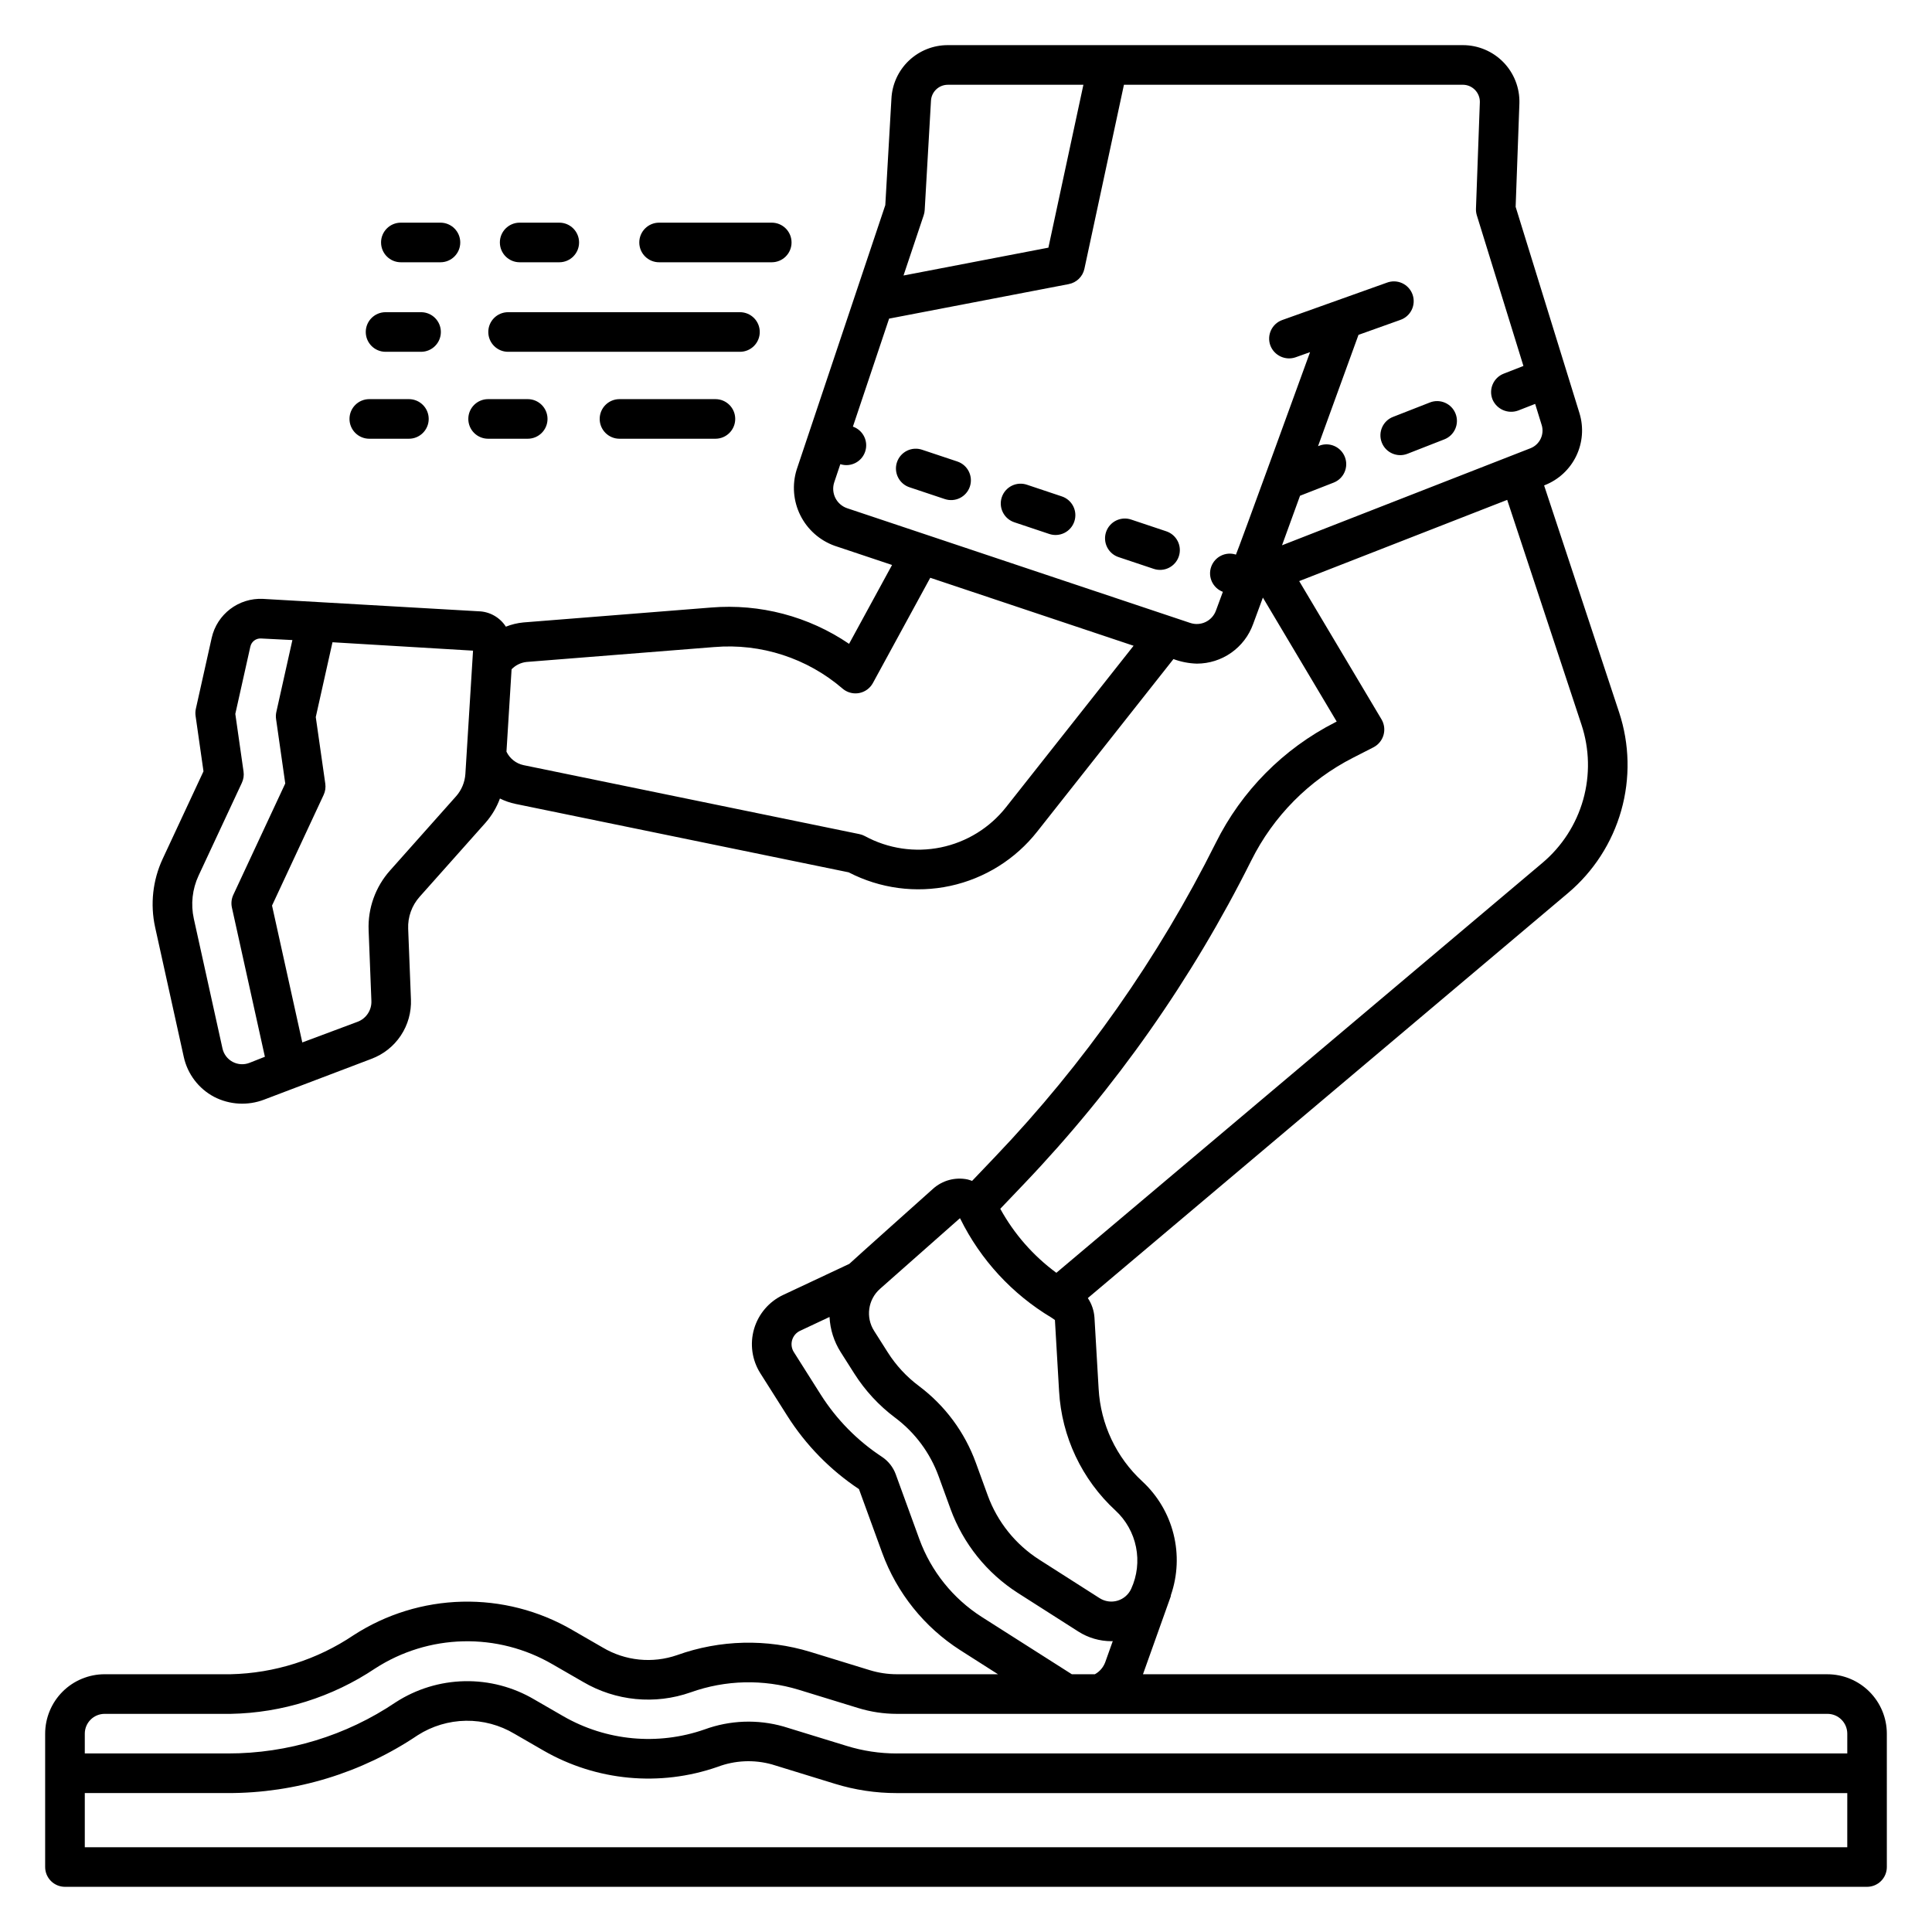 <?xml version="1.0" encoding="UTF-8"?>
<!-- Uploaded to: SVG Repo, www.svgrepo.com, Generator: SVG Repo Mixer Tools -->
<svg fill="#000000" width="800px" height="800px" version="1.1" viewBox="144 144 512 512" xmlns="http://www.w3.org/2000/svg">
 <path d="m644.03 603.43c-0.008-4.172-1.668-8.172-4.621-11.121-2.949-2.949-6.949-4.606-11.121-4.613h-181.39l7.348-20.602c0.047-0.129 0.023-0.262 0.059-0.391 1.793-5.215 2.031-10.84 0.684-16.188-1.344-5.348-4.215-10.188-8.266-13.934-6.894-6.356-11.047-15.145-11.574-24.508l-1.102-18.867c-0.121-1.859-0.727-3.652-1.762-5.203l127.25-107.33c6.781-5.719 11.695-13.34 14.109-21.875 2.414-8.539 2.219-17.605-0.566-26.031l-19.875-60.125 0.203-0.078c3.644-1.438 6.613-4.195 8.312-7.723s2.008-7.566 0.867-11.312l-16.926-54.715 0.996-27.453c0.113-4.043-1.414-7.961-4.231-10.859-2.82-2.898-6.691-4.535-10.734-4.539h-136.5c-3.848-0.012-7.551 1.465-10.34 4.117-2.785 2.652-4.441 6.277-4.617 10.121l-1.621 28.16-23.492 70.105c-1.242 4.012-0.891 8.348 0.984 12.105 1.871 3.754 5.121 6.644 9.07 8.066l15.227 5.09-11.387 20.898v0.004c-10.723-7.297-23.625-10.691-36.551-9.625l-49.77 3.953c-1.59 0.152-3.148 0.531-4.633 1.121-1.598-2.488-4.328-4.019-7.285-4.082l-57.062-3.281c-6.461-0.328-12.215 4.051-13.621 10.363l-4.191 18.766c-0.137 0.621-0.16 1.258-0.07 1.887l2.094 14.68-10.828 23.219c-2.625 5.652-3.324 12.012-1.988 18.102l7.594 34.379c0.996 4.527 3.934 8.395 8.035 10.566 4.109 2.125 8.93 2.391 13.25 0.738l28.422-10.797v-0.004c3.188-1.184 5.922-3.344 7.805-6.176 1.887-2.832 2.824-6.188 2.688-9.586l-0.734-18.723c-0.125-3.113 0.965-6.148 3.039-8.473l17.488-19.648h-0.004c1.648-1.879 2.934-4.047 3.797-6.391 1.309 0.652 2.695 1.133 4.129 1.43l88.293 18.133h-0.004c8.285 4.293 17.805 5.566 26.926 3.594 9.121-1.973 17.266-7.062 23.035-14.391l36.109-45.719c1.988 0.738 4.086 1.145 6.203 1.207 3.254-0.004 6.426-1.004 9.09-2.871 2.664-1.867 4.691-4.508 5.801-7.566l2.606-7.062 19.559 32.852-0.418 0.211v0.004c-13.699 6.973-24.793 18.172-31.629 31.938-15.219 30.477-34.914 58.5-58.43 83.137l-6.144 6.441h-0.004c-0.402-0.156-0.816-0.289-1.234-0.395-3.262-0.66-6.644 0.262-9.121 2.488 0 0-21.793 19.477-22.184 19.895l-17.523 8.23c-3.742 1.758-6.551 5.039-7.711 9.004-1.16 3.969-0.559 8.246 1.648 11.742l7.172 11.324c4.898 7.723 11.363 14.328 18.977 19.391l6.156 16.891c3.887 10.629 11.152 19.691 20.684 25.793l10.004 6.375h-26.797c-2.43 0-4.844-0.363-7.164-1.074l-15.777-4.848c-11.543-3.523-23.918-3.227-35.281 0.844-6.543 2.277-13.762 1.547-19.719-1.992l-8.121-4.684h0.004c-8.844-5.133-18.934-7.719-29.152-7.473-10.223 0.246-20.172 3.316-28.758 8.871-9.652 6.504-20.973 10.098-32.609 10.355h-33.395c-4.176 0.008-8.176 1.668-11.129 4.617-2.949 2.953-4.609 6.953-4.617 11.129v35.344c0 1.391 0.555 2.727 1.539 3.711 0.984 0.98 2.316 1.535 3.711 1.535h477.57c1.391 0 2.727-0.555 3.711-1.535 0.98-0.984 1.535-2.32 1.535-3.711zm-255.24-402.39c0.148-0.441 0.234-0.898 0.262-1.363l1.664-28.934v-0.004c0.105-2.391 2.078-4.277 4.477-4.273h35.918l-9.277 43.168-38.395 7.379zm-178.66 224.62c-1.453 0.574-3.086 0.484-4.465-0.25-1.383-0.734-2.371-2.035-2.707-3.562l-7.594-34.379c-0.844-3.836-0.402-7.84 1.25-11.402l11.492-24.629h-0.004c0.434-0.926 0.586-1.953 0.438-2.965l-2.18-15.277 3.981-17.824h0.004c0.277-1.328 1.488-2.254 2.844-2.168l8.297 0.418-4.254 19.055c-0.137 0.621-0.164 1.258-0.07 1.887l2.434 17.066-13.773 29.527c-0.484 1.047-0.613 2.227-0.367 3.352l8.742 39.543zm54.723-70.625-17.48 19.645c-3.883 4.348-5.922 10.039-5.684 15.863l0.734 18.723c0.098 2.441-1.387 4.672-3.676 5.523l-14.637 5.469-8.02-36.273 13.676-29.328c0.43-0.926 0.582-1.953 0.438-2.965l-2.523-17.66 4.43-19.828 37.246 2.227-2.027 32.652c-0.141 2.203-1.012 4.301-2.477 5.953zm145.79 2.84c-4.324 5.496-10.457 9.285-17.309 10.695-6.852 1.406-13.977 0.348-20.125-2.992-0.453-0.246-0.938-0.422-1.445-0.527l-89.027-18.281c-1.977-0.426-3.644-1.742-4.519-3.566l1.355-21.836c1.055-1.09 2.457-1.777 3.965-1.941l49.766-3.953v0.004c12.352-1.039 24.605 2.934 34 11.023 0.953 0.809 2.16 1.254 3.406 1.254 0.32 0 0.641-0.031 0.953-0.086 1.555-0.289 2.898-1.262 3.656-2.648l15.207-27.906 53.883 18.016zm48.77-48.793-90.895-30.391c-1.371-0.461-2.5-1.445-3.144-2.734-0.641-1.293-0.746-2.785-0.289-4.156l1.609-4.793c2.738 0.883 5.672-0.602 6.582-3.328 0.914-2.727-0.535-5.676-3.25-6.621l9.594-28.621 47.617-9.148v-0.004c2.07-0.398 3.699-1.992 4.141-4.055l10.477-48.77h89.844c2.492 0.027 4.496 2.066 4.477 4.562l-1.031 28.301c-0.02 0.59 0.059 1.18 0.23 1.742l12.348 39.918-5.231 2.043h0.004c-2.703 1.055-4.035 4.098-2.981 6.797 1.105 2.648 4.098 3.961 6.797 2.981l4.519-1.766 1.73 5.598h0.004c0.766 2.512-0.527 5.188-2.969 6.152l-65.848 25.719 4.773-13.129 8.906-3.481c2.699-1.055 4.031-4.098 2.977-6.797-1.055-2.703-4.098-4.035-6.797-2.981l-0.316 0.125 10.723-29.504 11.023-3.938 0.004-0.004c1.344-0.441 2.449-1.406 3.07-2.68 0.621-1.27 0.703-2.738 0.227-4.07-0.477-1.328-1.469-2.414-2.754-3.004s-2.754-0.633-4.074-0.125l-27.695 9.887c-2.727 0.973-4.148 3.973-3.176 6.703 1 2.703 3.981 4.117 6.707 3.176l3.832-1.367s-19.512 53.703-19.645 53.66c-2.703-0.887-5.617 0.551-6.562 3.234-0.941 2.684 0.434 5.629 3.098 6.629l-1.828 4.957-0.004 0.004c-1 2.769-4.035 4.227-6.824 3.277zm16.176 62.992v-0.004c5.84-11.758 15.316-21.328 27.02-27.281l5.402-2.762c1.281-0.672 2.231-1.836 2.633-3.227 0.398-1.391 0.215-2.883-0.512-4.133l-21.832-36.668 55.121-21.527 19.691 59.586c2.129 6.434 2.281 13.359 0.441 19.883-1.844 6.523-5.598 12.344-10.777 16.715l-128.83 108.65c-6.129-4.508-11.199-10.297-14.863-16.965l6.281-6.582c24.238-25.395 44.539-54.281 60.223-85.691zm-77.227 94.789c0.051 0.004 0.09 0.035 0.109 0.082v0.008c5.367 10.895 13.766 20.008 24.191 26.238l0.902 0.625 1.102 18.871c0.684 12.074 6.039 23.406 14.934 31.602 2.797 2.578 4.707 5.977 5.453 9.707 0.75 3.727 0.305 7.598-1.281 11.059-0.695 1.523-2.012 2.668-3.617 3.141-1.605 0.477-3.336 0.234-4.746-0.664l-16.027-10.227c-6.273-4.019-11.059-9.984-13.617-16.984l-3.156-8.668v0.004c-2.941-8.105-8.184-15.176-15.082-20.344-3.281-2.449-6.086-5.481-8.277-8.941l-3.598-5.668c-2.301-3.598-1.633-8.336 1.57-11.156zm5.766 105.61v0.004c-7.586-4.863-13.371-12.074-16.473-20.535l-6.269-17.215h0.004c-0.703-1.922-2.008-3.566-3.719-4.684-6.481-4.269-11.984-9.863-16.145-16.418l-7.156-11.312v0.004c-0.602-0.953-0.762-2.113-0.449-3.191 0.316-1.078 1.082-1.969 2.098-2.445l7.812-3.672c0.164 3.312 1.184 6.523 2.961 9.324l3.598 5.668c2.875 4.531 6.547 8.5 10.844 11.715 5.266 3.945 9.27 9.344 11.516 15.527l3.156 8.668h-0.004c3.356 9.164 9.621 16.977 17.84 22.242l16.027 10.223h-0.004c2.617 1.668 5.652 2.555 8.754 2.559 0.125 0 0.25-0.023 0.375-0.027l-2 5.602c-0.504 1.359-1.48 2.492-2.754 3.188h-6.09c-0.059-0.031-23.922-15.219-23.922-15.219zm-232.41 25.719h33.395c13.652-0.254 26.945-4.43 38.293-12.027 6.965-4.508 15.039-7 23.328-7.199 8.293-0.199 16.48 1.902 23.648 6.066l8.125 4.684c8.637 5.086 19.074 6.102 28.527 2.773 9.223-3.301 19.266-3.539 28.633-0.684l15.777 4.848c3.32 1.02 6.773 1.539 10.246 1.539h246.61c2.894 0 5.242 2.352 5.246 5.246v5.246h-251.91v0.004c-4.488 0-8.953-0.672-13.242-1.996l-16.727-5.141c-6.891-1.965-14.227-1.695-20.957 0.77-12.402 4.328-26.074 3.043-37.453-3.516l-7.672-4.43c-5.586-3.297-11.98-4.973-18.469-4.84-6.484 0.133-12.805 2.066-18.254 5.59-13.129 8.855-28.609 13.578-44.449 13.559h-37.945v-5.246c0.004-2.894 2.352-5.242 5.25-5.246zm-5.25 35.344v-14.352h37.945c17.922 0.02 35.441-5.324 50.305-15.344 3.816-2.43 8.234-3.754 12.758-3.82 4.523-0.062 8.977 1.133 12.859 3.453l7.672 4.43c14.023 8.082 30.867 9.664 46.148 4.336 4.613-1.746 9.668-1.973 14.422-0.648l16.723 5.144c5.293 1.629 10.797 2.457 16.336 2.453h251.91l-0.004 14.348zm289.93-342.09c-0.441 1.32-1.391 2.41-2.637 3.031-1.242 0.621-2.684 0.723-4.004 0.281l-9.23-3.086c-1.348-0.418-2.465-1.363-3.109-2.617-0.641-1.258-0.75-2.719-0.305-4.055 0.449-1.336 1.414-2.438 2.68-3.055 1.27-0.617 2.731-0.699 4.059-0.227l9.23 3.086c1.32 0.441 2.414 1.391 3.035 2.637 0.621 1.242 0.723 2.684 0.281 4.004zm-27.688-9.25h-0.004c-0.438 1.32-1.387 2.41-2.633 3.031-1.246 0.621-2.684 0.723-4.004 0.281l-9.227-3.086c-1.332-0.434-2.438-1.379-3.066-2.629-0.633-1.25-0.738-2.699-0.293-4.027 0.445-1.328 1.398-2.422 2.656-3.043 1.254-0.617 2.707-0.711 4.031-0.254l9.227 3.086c1.32 0.441 2.41 1.387 3.031 2.633s0.723 2.688 0.277 4.008zm-27.684-9.254c-0.441 1.32-1.387 2.41-2.633 3.035-1.246 0.621-2.688 0.723-4.008 0.281l-9.23-3.082c-1.355-0.41-2.488-1.355-3.137-2.613-0.648-1.258-0.766-2.727-0.316-4.066 0.449-1.344 1.422-2.449 2.695-3.066 1.277-0.617 2.746-0.691 4.078-0.207l9.23 3.078v0.004c2.746 0.914 4.234 3.887 3.32 6.637zm112.14-18.461 9.777-3.824h-0.004c2.699-1.055 5.746 0.277 6.801 2.977 1.055 2.703-0.277 5.746-2.977 6.801l-9.777 3.824c-2.699 1.055-5.746-0.277-6.801-2.977-1.055-2.699 0.277-5.746 2.977-6.801zm-199.75-46.223c0-2.898 2.352-5.25 5.246-5.25h29.859c2.898 0 5.246 2.352 5.246 5.25 0 2.898-2.348 5.246-5.246 5.246h-29.859c-2.894 0-5.246-2.348-5.246-5.246zm-36.949 0c0-2.898 2.352-5.25 5.25-5.25h10.496c2.898 0 5.246 2.352 5.246 5.25 0 2.898-2.348 5.246-5.246 5.246h-10.496c-2.898 0-5.246-2.348-5.246-5.246zm-31.488 0c0-2.898 2.352-5.25 5.25-5.25h10.496c2.898 0 5.246 2.352 5.246 5.25 0 2.898-2.348 5.246-5.246 5.246h-10.496c-2.898 0-5.246-2.348-5.246-5.246zm28.422 23.723c0-2.898 2.348-5.246 5.246-5.246h61.449c2.898 0 5.246 2.348 5.246 5.246s-2.348 5.25-5.246 5.25h-61.449c-2.898 0-5.246-2.352-5.246-5.25zm-32.473 0c0-2.898 2.352-5.246 5.25-5.246h9.406c2.898 0 5.246 2.348 5.246 5.246s-2.348 5.25-5.246 5.25h-9.406c-2.898 0-5.25-2.352-5.25-5.25zm92.664 17.789v0.004c2.898 0 5.246 2.348 5.246 5.246 0 2.898-2.348 5.25-5.246 5.25h-25.422c-2.898 0-5.25-2.352-5.25-5.25 0-2.898 2.352-5.246 5.25-5.246zm-65.488 5.246v0.004c0-2.898 2.348-5.246 5.246-5.246h10.496c2.898 0 5.25 2.348 5.25 5.246 0 2.898-2.352 5.25-5.25 5.25h-10.496c-1.391 0-2.727-0.555-3.711-1.539s-1.535-2.32-1.535-3.711zm-31.488 0v0.004c0-2.898 2.348-5.246 5.246-5.246h10.496c2.898 0 5.25 2.348 5.25 5.246 0 2.898-2.352 5.25-5.25 5.25h-10.496c-1.391 0-2.727-0.555-3.711-1.539s-1.535-2.32-1.535-3.711z"/>
</svg>